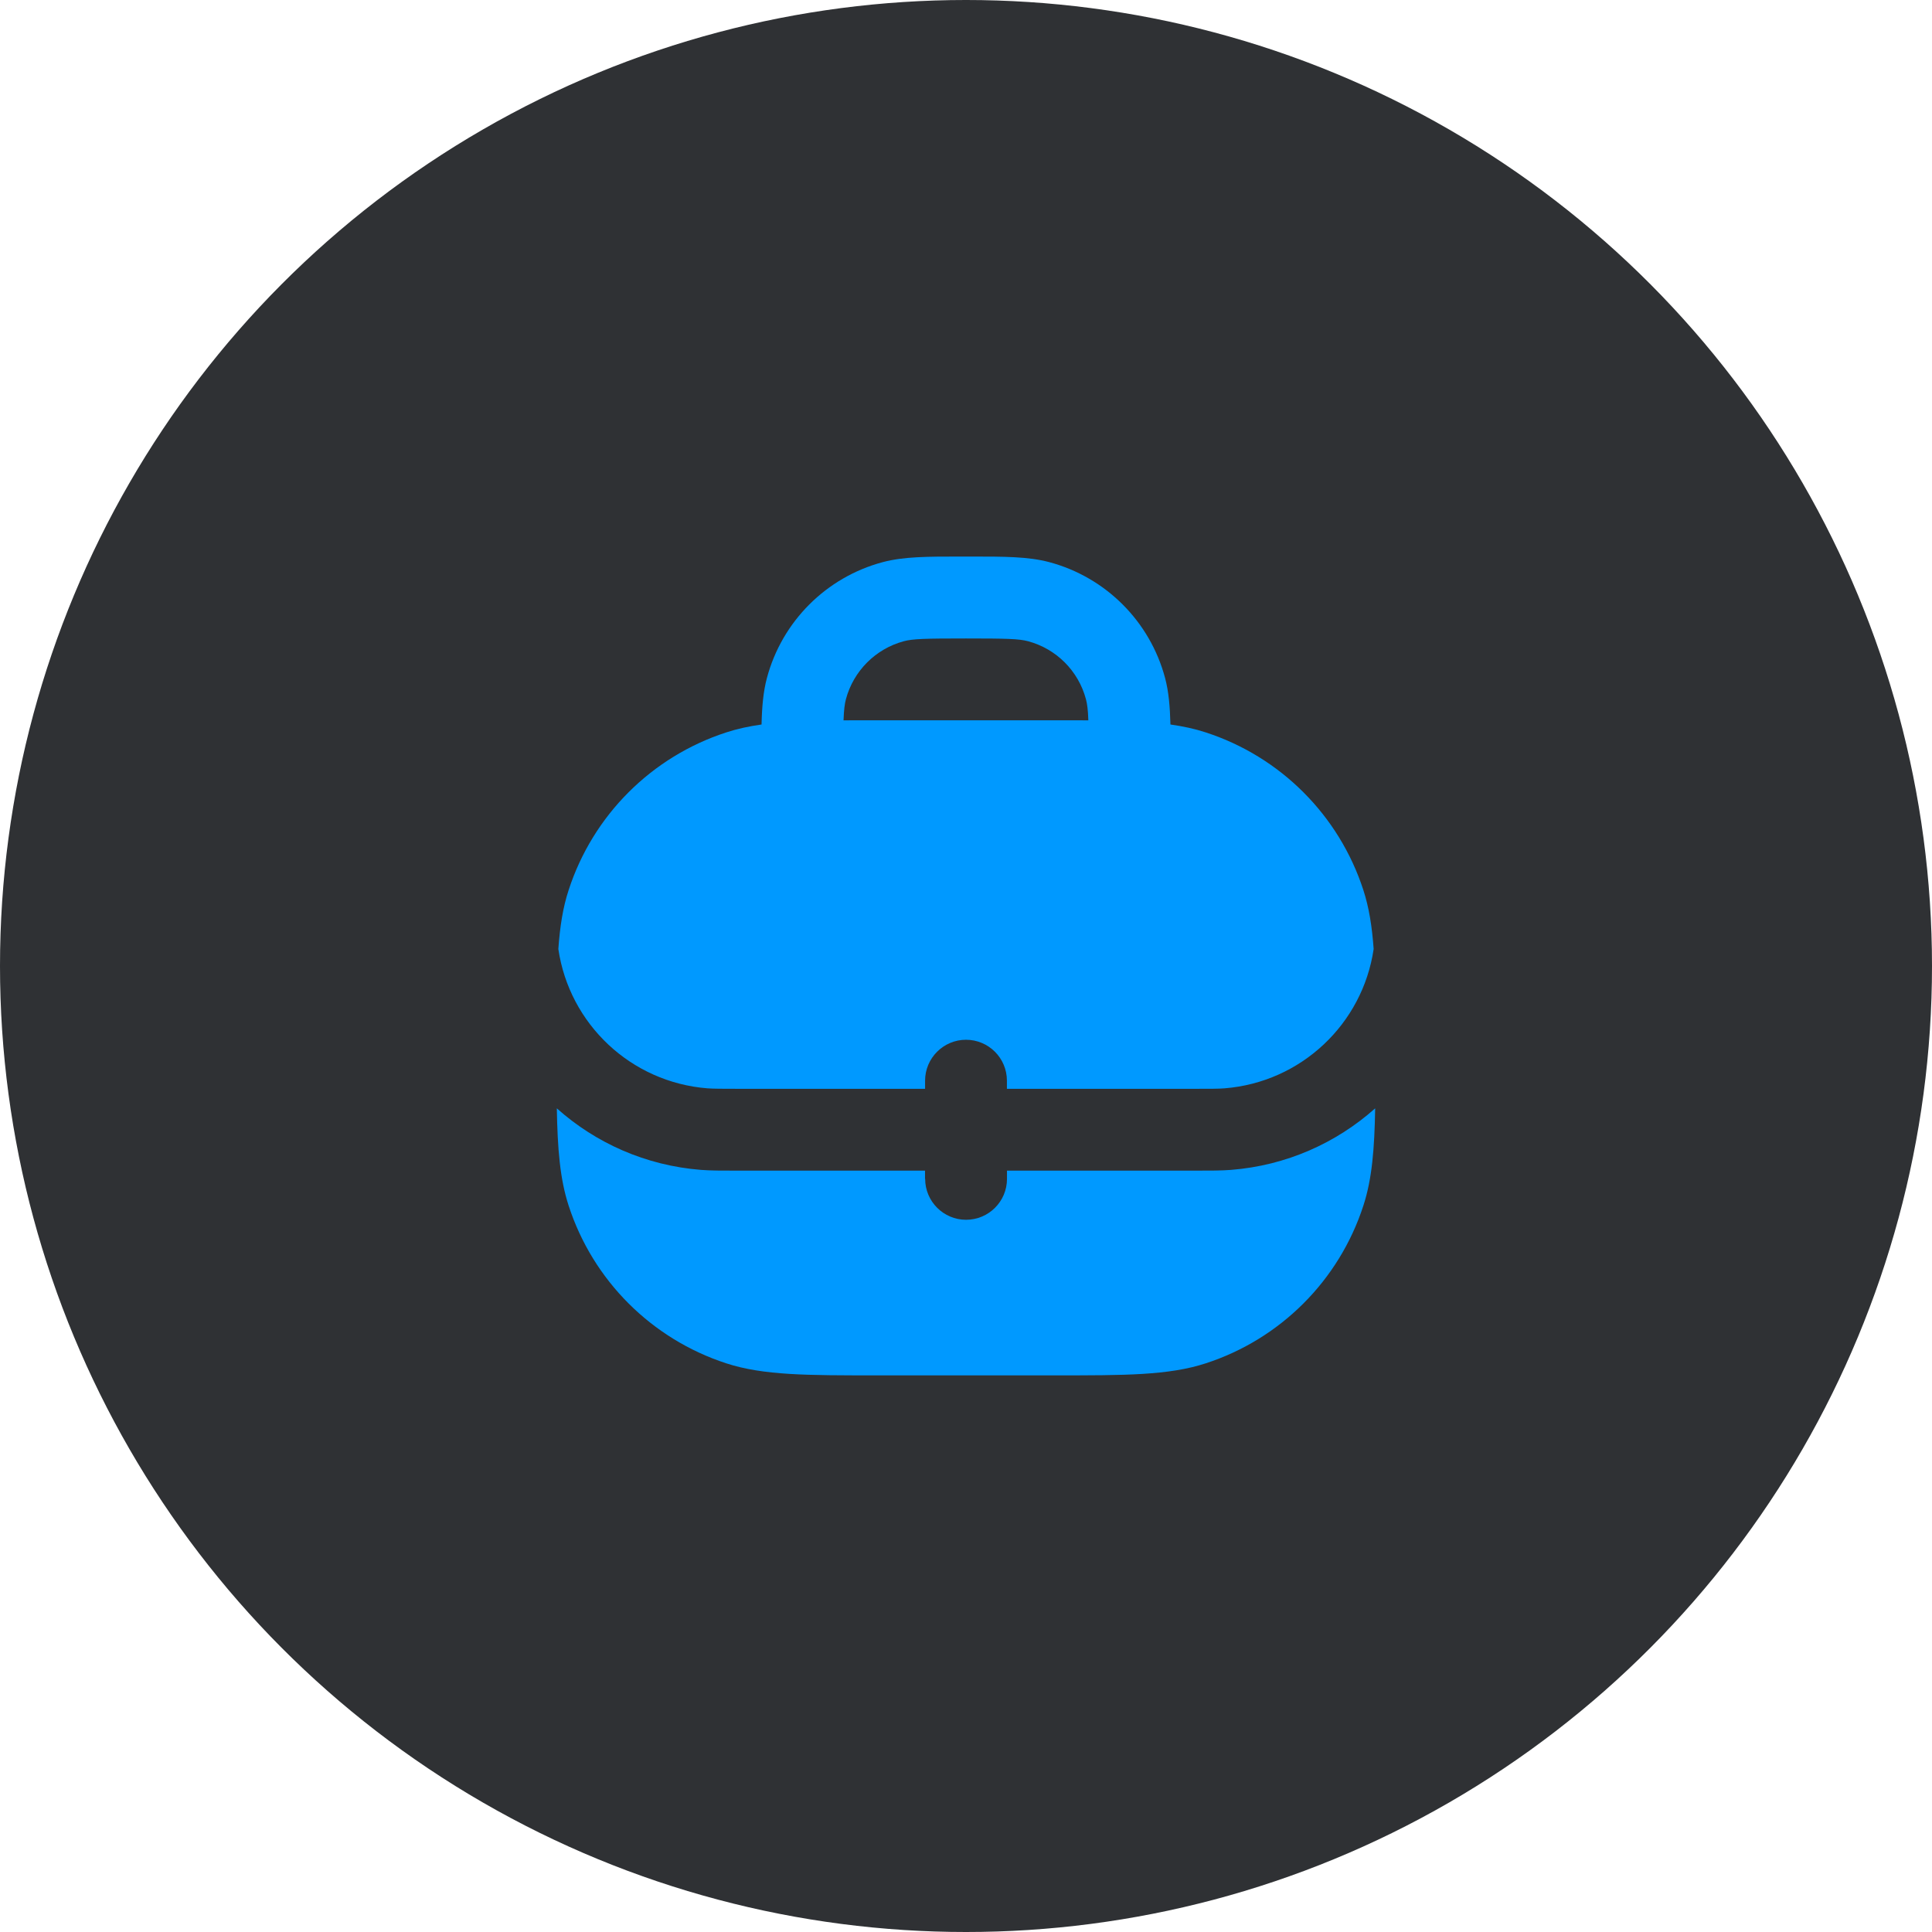 <svg fill="none" height="28" viewBox="0 0 28 28" width="28" xmlns="http://www.w3.org/2000/svg"><circle cx="14" cy="14" fill="#2f3134" r="14"/><g fill="#09f"><path clip-rule="evenodd" d="m14.081 8.066c.472-0.0.822-0 1.126.081.819.219 1.459.859 1.678 1.678.053.198.071.416.078.675.183.026.351.062.51.114 1.084.352 1.934 1.202 2.286 2.286.082.253.126.529.149.854-.16 1.087-1.052 1.931-2.162 2.019-.087.007-.196.007-.483.007h-2.67v-.118c0-.328-.266-.593-.593-.593s-.593.266-.593.593v.118h-2.67c-.287 0-.396-.001-.483-.007-1.11-.087-2.002-.931-2.162-2.019.023-.325.066-.601.149-.854.352-1.084 1.202-1.934 2.286-2.286.159-.052.327-.088.51-.114.006-.259.025-.477.078-.675.219-.819.859-1.459 1.678-1.678.304-.081.654-.081 1.126-.081zm-1.856 2.374c.054-0.0.11-0.0.167-.001h3.214c.057 0.0.113 0.0.167.001-.005-.153-.016-.237-.035-.308-.11-.41-.429-.729-.839-.839-.132-.035-.31-.04-.9-.04s-.769.005-.9.04c-.409.11-.729.43-.839.839-.019.071-.029.154-.035.308z" fill-rule="evenodd"/><path d="m13.406 17.085v-.119h-2.7c-.247 0-.407 0-.546-.011-.801-.063-1.527-.389-2.09-.892.01.584.045 1.024.171 1.41.352 1.084 1.202 1.933 2.286 2.286.538.175 1.178.174 2.168.174h2.61c.99 0 1.631.001 2.168-.174 1.084-.352 1.934-1.202 2.286-2.286.126-.386.161-.826.171-1.41-.564.503-1.289.829-2.09.892-.14.011-.299.011-.546.011h-2.7v.119c0 .328-.266.593-.593.593s-.593-.266-.593-.593z"/></g></svg>